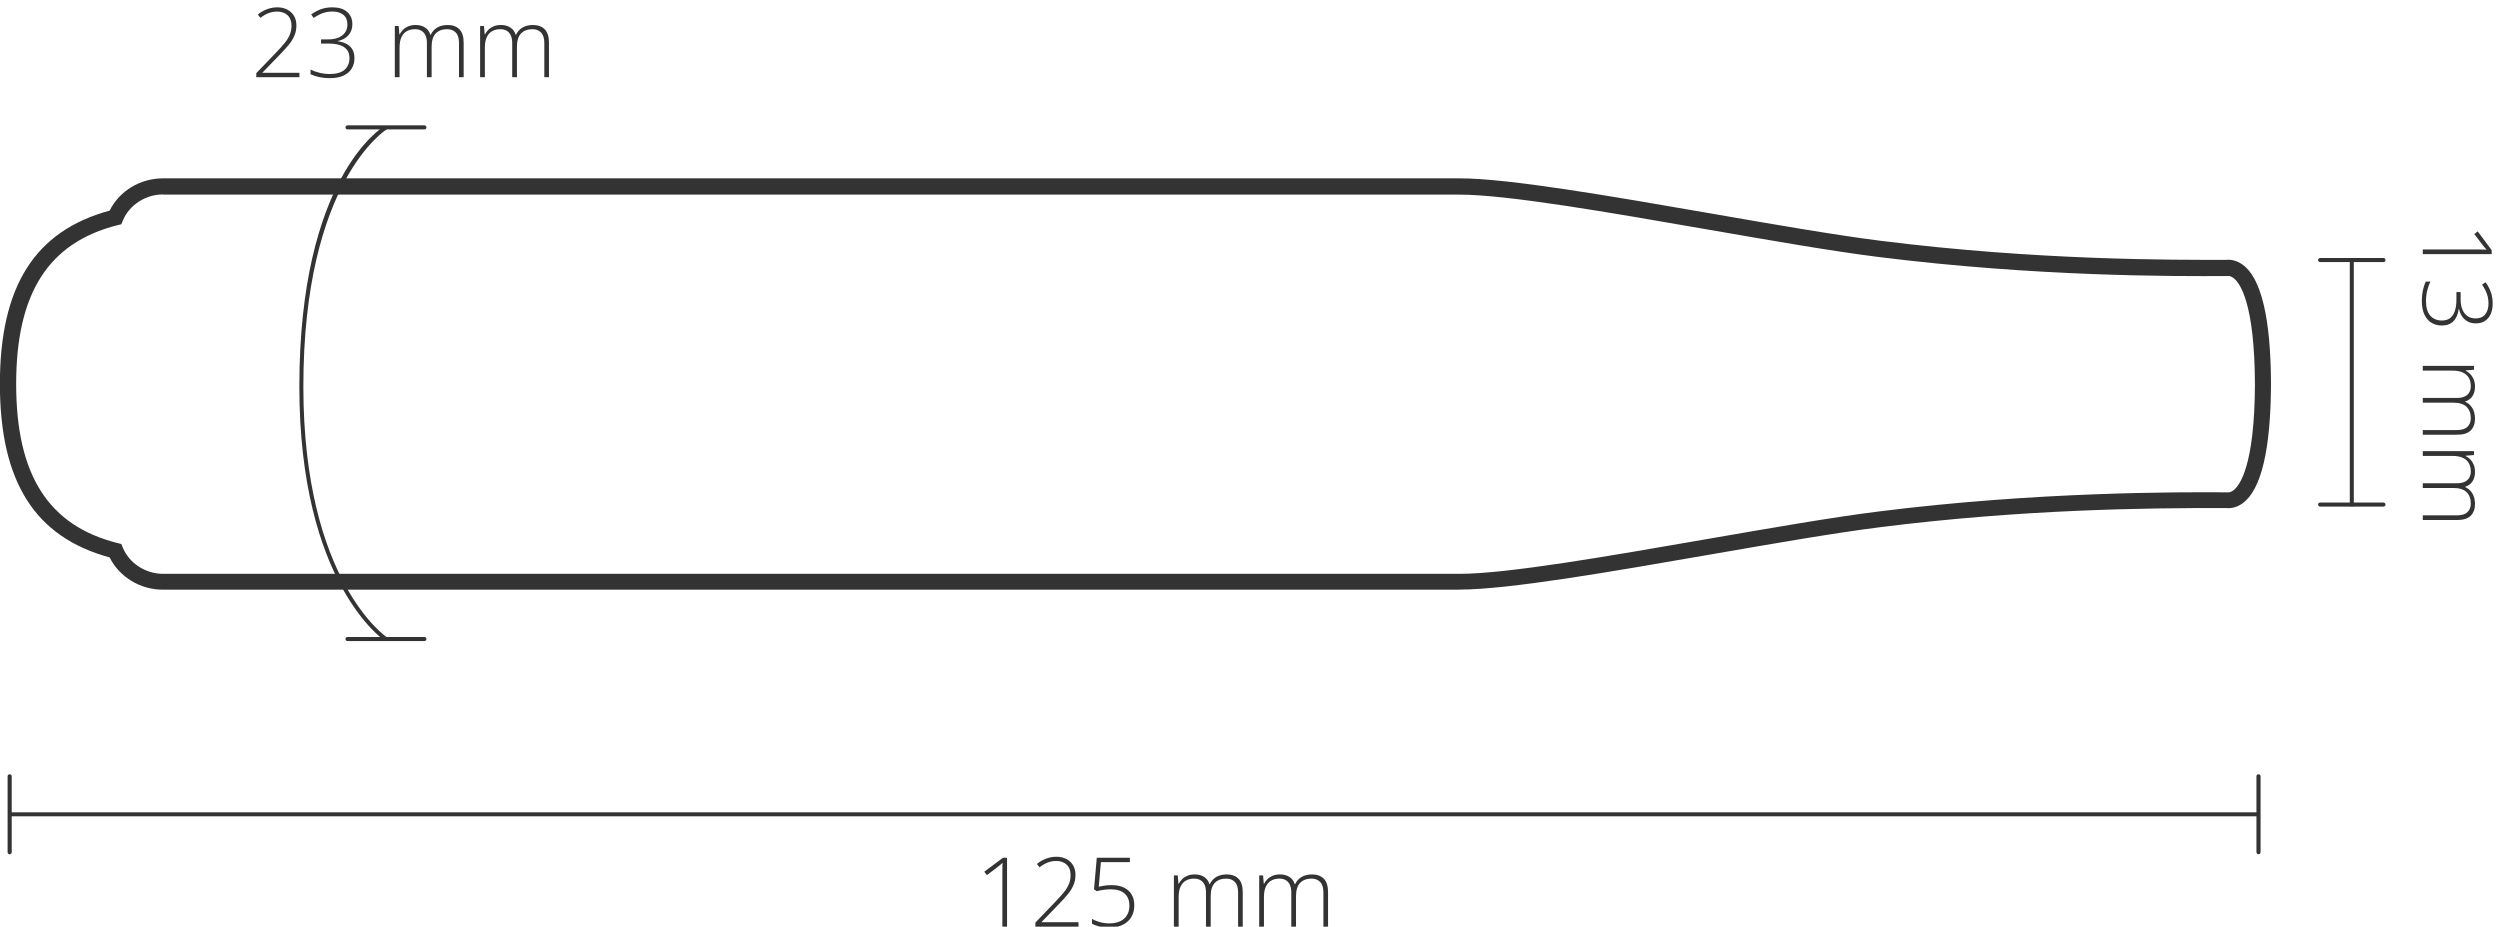 <?xml version="1.0" encoding="UTF-8"?> <svg xmlns="http://www.w3.org/2000/svg" width="259" height="96" viewBox="0 0 259 96" fill="none"> <g clip-path="url(#clip0_141_428)"> <path d="M251 26.33L251 25.847L256.391 25.847C256.583 25.847 256.75 25.847 256.894 25.847C257.04 25.847 257.17 25.848 257.284 25.852C257.401 25.855 257.512 25.86 257.616 25.866C257.528 25.778 257.452 25.694 257.387 25.612C257.322 25.531 257.239 25.427 257.138 25.3L256.337 24.245L256.688 23.972L258.139 25.915L258.139 26.33L251 26.33ZM256.493 33.503C256.177 33.503 255.899 33.438 255.658 33.308C255.417 33.177 255.22 32.998 255.067 32.77C254.914 32.546 254.81 32.287 254.755 31.994L254.726 31.994C254.654 32.554 254.47 32.982 254.174 33.278C253.881 33.575 253.48 33.723 252.973 33.723C252.572 33.723 252.216 33.628 251.903 33.44C251.591 33.251 251.345 32.966 251.166 32.585C250.99 32.207 250.902 31.732 250.902 31.159C250.902 30.772 250.938 30.412 251.01 30.08C251.081 29.748 251.181 29.445 251.308 29.172L251.791 29.172C251.658 29.442 251.547 29.753 251.459 30.105C251.374 30.459 251.332 30.812 251.332 31.164C251.332 31.854 251.48 32.367 251.776 32.702C252.076 33.037 252.476 33.205 252.978 33.205C253.342 33.205 253.633 33.116 253.852 32.937C254.073 32.758 254.234 32.505 254.335 32.18C254.436 31.857 254.486 31.478 254.486 31.042L254.486 30.261L254.921 30.261L254.921 31.047C254.921 31.415 254.978 31.745 255.092 32.038C255.209 32.331 255.382 32.562 255.609 32.731C255.84 32.904 256.127 32.99 256.469 32.99C256.911 32.99 257.245 32.849 257.47 32.565C257.694 32.285 257.807 31.911 257.807 31.442C257.807 31.192 257.781 30.956 257.729 30.734C257.676 30.516 257.6 30.305 257.499 30.1C257.401 29.898 257.283 29.696 257.143 29.494L257.499 29.24C257.714 29.52 257.891 29.842 258.031 30.207C258.171 30.575 258.241 30.985 258.241 31.438C258.241 32.085 258.085 32.592 257.772 32.956C257.46 33.321 257.034 33.503 256.493 33.503ZM256.41 43.381C256.41 43.892 256.262 44.296 255.966 44.592C255.67 44.888 255.202 45.036 254.564 45.036L251 45.036L251 44.553L254.545 44.553C255.036 44.553 255.398 44.44 255.629 44.216C255.86 43.991 255.976 43.695 255.976 43.327C255.976 42.823 255.827 42.427 255.531 42.141C255.238 41.857 254.776 41.716 254.145 41.716L251 41.716L251 41.227L254.545 41.227C254.874 41.227 255.142 41.175 255.351 41.071C255.562 40.97 255.718 40.829 255.819 40.647C255.924 40.464 255.976 40.249 255.976 40.002C255.976 39.673 255.907 39.388 255.771 39.148C255.637 38.907 255.429 38.721 255.146 38.591C254.866 38.461 254.509 38.395 254.076 38.395L251 38.395L251 37.902L256.308 37.902L256.308 38.303L255.438 38.376L255.438 38.405C255.611 38.493 255.771 38.61 255.917 38.757C256.063 38.903 256.182 39.084 256.273 39.299C256.365 39.517 256.41 39.773 256.41 40.065C256.41 40.446 256.324 40.769 256.151 41.032C255.982 41.299 255.73 41.485 255.395 41.589L255.395 41.623C255.714 41.766 255.963 41.988 256.142 42.287C256.321 42.59 256.41 42.954 256.41 43.381ZM256.41 52.219C256.41 52.73 256.262 53.133 255.966 53.43C255.67 53.726 255.202 53.874 254.564 53.874L251 53.874L251 53.391L254.545 53.391C255.036 53.391 255.398 53.278 255.629 53.054C255.86 52.829 255.976 52.533 255.976 52.165C255.976 51.66 255.827 51.265 255.531 50.978C255.238 50.695 254.776 50.554 254.145 50.554L251 50.554L251 50.065L254.545 50.065C254.874 50.065 255.142 50.013 255.351 49.909C255.562 49.808 255.718 49.667 255.819 49.484C255.924 49.302 255.976 49.087 255.976 48.84C255.976 48.511 255.907 48.226 255.771 47.985C255.637 47.745 255.429 47.559 255.146 47.429C254.866 47.298 254.509 47.233 254.076 47.233L251 47.233L251 46.74L256.308 46.74L256.308 47.141L255.438 47.214L255.438 47.243C255.611 47.331 255.771 47.448 255.917 47.595C256.063 47.741 256.182 47.922 256.273 48.137C256.365 48.355 256.41 48.61 256.41 48.903C256.41 49.284 256.324 49.606 256.151 49.87C255.982 50.137 255.73 50.323 255.395 50.427L255.395 50.461C255.714 50.604 255.963 50.825 256.142 51.125C256.321 51.428 256.41 51.792 256.41 52.219Z" fill="#333333"></path> <path d="M104.33 96H103.847V90.609C103.847 90.417 103.847 90.25 103.847 90.106C103.847 89.96 103.848 89.83 103.852 89.716C103.855 89.599 103.86 89.488 103.866 89.384C103.778 89.472 103.694 89.548 103.612 89.613C103.531 89.678 103.427 89.761 103.3 89.862L102.245 90.663L101.972 90.311L103.915 88.861H104.33V96ZM111.732 96H107.265V95.58L109.364 93.393C109.7 93.044 109.981 92.73 110.209 92.45C110.44 92.167 110.614 91.884 110.731 91.601C110.852 91.317 110.912 91 110.912 90.648C110.912 90.189 110.777 89.833 110.507 89.579C110.24 89.325 109.877 89.198 109.418 89.198C109.109 89.198 108.811 89.254 108.524 89.364C108.241 89.475 107.965 89.638 107.694 89.853L107.421 89.506C107.619 89.343 107.828 89.206 108.046 89.096C108.267 88.985 108.493 88.902 108.725 88.847C108.956 88.788 109.187 88.759 109.418 88.759C109.825 88.759 110.176 88.837 110.473 88.993C110.772 89.146 111.005 89.363 111.171 89.643C111.337 89.922 111.42 90.251 111.42 90.629C111.42 91.019 111.352 91.374 111.215 91.693C111.081 92.009 110.891 92.318 110.644 92.621C110.396 92.924 110.103 93.249 109.765 93.598L107.904 95.522V95.541H111.732V96ZM115.17 91.698C115.652 91.698 116.067 91.78 116.415 91.942C116.767 92.105 117.037 92.343 117.226 92.655C117.418 92.965 117.514 93.344 117.514 93.793C117.514 94.268 117.408 94.678 117.196 95.023C116.985 95.368 116.685 95.634 116.298 95.819C115.914 96.005 115.46 96.098 114.936 96.098C114.558 96.098 114.215 96.062 113.905 95.99C113.599 95.915 113.34 95.816 113.129 95.692V95.194C113.357 95.331 113.629 95.443 113.944 95.531C114.263 95.619 114.595 95.663 114.94 95.663C115.357 95.663 115.72 95.593 116.029 95.453C116.339 95.31 116.578 95.102 116.747 94.828C116.92 94.555 117.006 94.219 117.006 93.822C117.006 93.292 116.845 92.878 116.522 92.582C116.2 92.283 115.714 92.133 115.062 92.133C114.796 92.133 114.54 92.152 114.296 92.191C114.055 92.227 113.83 92.273 113.622 92.328L113.339 92.128L113.627 88.861H117.055V89.32H114.052L113.832 91.864C113.979 91.829 114.162 91.793 114.384 91.757C114.608 91.718 114.87 91.698 115.17 91.698ZM127.094 90.59C127.605 90.59 128.008 90.738 128.305 91.034C128.601 91.33 128.749 91.797 128.749 92.436V96H128.266V92.455C128.266 91.963 128.153 91.602 127.929 91.371C127.704 91.14 127.408 91.024 127.04 91.024C126.535 91.024 126.14 91.172 125.854 91.469C125.57 91.762 125.429 92.224 125.429 92.856V96H124.94V92.455C124.94 92.126 124.888 91.858 124.784 91.649C124.683 91.438 124.542 91.282 124.359 91.181C124.177 91.076 123.962 91.024 123.715 91.024C123.386 91.024 123.101 91.093 122.86 91.23C122.619 91.363 122.434 91.571 122.304 91.855C122.174 92.134 122.108 92.491 122.108 92.924V96H121.615V90.692H122.016L122.089 91.561H122.118C122.206 91.389 122.323 91.23 122.47 91.083C122.616 90.936 122.797 90.818 123.012 90.727C123.23 90.635 123.485 90.59 123.778 90.59C124.159 90.59 124.481 90.676 124.745 90.849C125.012 91.018 125.198 91.27 125.302 91.606H125.336C125.479 91.287 125.701 91.037 126 90.858C126.303 90.679 126.667 90.59 127.094 90.59ZM135.932 90.59C136.443 90.59 136.846 90.738 137.143 91.034C137.439 91.33 137.587 91.797 137.587 92.436V96H137.104V92.455C137.104 91.963 136.991 91.602 136.767 91.371C136.542 91.14 136.246 91.024 135.878 91.024C135.373 91.024 134.978 91.172 134.691 91.469C134.408 91.762 134.267 92.224 134.267 92.856V96H133.778V92.455C133.778 92.126 133.726 91.858 133.622 91.649C133.521 91.438 133.38 91.282 133.197 91.181C133.015 91.076 132.8 91.024 132.553 91.024C132.224 91.024 131.939 91.093 131.698 91.23C131.457 91.363 131.272 91.571 131.142 91.855C131.011 92.134 130.946 92.491 130.946 92.924V96H130.453V90.692H130.854L130.927 91.561H130.956C131.044 91.389 131.161 91.23 131.308 91.083C131.454 90.936 131.635 90.818 131.85 90.727C132.068 90.635 132.323 90.59 132.616 90.59C132.997 90.59 133.319 90.676 133.583 90.849C133.85 91.018 134.035 91.27 134.14 91.606H134.174C134.317 91.287 134.538 91.037 134.838 90.858C135.141 90.679 135.505 90.59 135.932 90.59Z" fill="#333333"></path> <path d="M31.02 8H26.552V7.58L28.651 5.393C28.987 5.044 29.268 4.73 29.496 4.45C29.727 4.167 29.901 3.884 30.019 3.601C30.139 3.317 30.199 3 30.199 2.648C30.199 2.189 30.064 1.833 29.794 1.579C29.527 1.325 29.164 1.198 28.705 1.198C28.396 1.198 28.098 1.254 27.811 1.364C27.528 1.475 27.252 1.638 26.981 1.853L26.708 1.506C26.907 1.343 27.115 1.206 27.333 1.096C27.554 0.985 27.781 0.902 28.012 0.847C28.243 0.788 28.474 0.759 28.705 0.759C29.112 0.759 29.463 0.837 29.76 0.993C30.059 1.146 30.292 1.363 30.458 1.643C30.624 1.923 30.707 2.251 30.707 2.629C30.707 3.02 30.639 3.374 30.502 3.693C30.369 4.009 30.178 4.318 29.931 4.621C29.683 4.924 29.39 5.249 29.052 5.598L27.191 7.521V7.541H31.02V8ZM36.503 2.507C36.503 2.823 36.438 3.101 36.308 3.342C36.177 3.583 35.998 3.78 35.77 3.933C35.546 4.086 35.287 4.19 34.994 4.245V4.274C35.554 4.346 35.982 4.53 36.278 4.826C36.575 5.119 36.723 5.52 36.723 6.027C36.723 6.428 36.628 6.784 36.44 7.097C36.251 7.409 35.966 7.655 35.585 7.834C35.207 8.01 34.732 8.098 34.159 8.098C33.772 8.098 33.412 8.062 33.08 7.99C32.748 7.919 32.445 7.819 32.172 7.692V7.209C32.442 7.342 32.753 7.453 33.105 7.541C33.459 7.626 33.812 7.668 34.164 7.668C34.854 7.668 35.367 7.52 35.702 7.224C36.037 6.924 36.205 6.524 36.205 6.022C36.205 5.658 36.116 5.367 35.937 5.148C35.758 4.927 35.505 4.766 35.18 4.665C34.857 4.564 34.478 4.514 34.042 4.514H33.261V4.079H34.047C34.415 4.079 34.745 4.022 35.038 3.908C35.331 3.791 35.562 3.618 35.731 3.391C35.904 3.16 35.99 2.873 35.99 2.531C35.99 2.089 35.849 1.755 35.565 1.53C35.285 1.306 34.911 1.193 34.442 1.193C34.192 1.193 33.956 1.219 33.734 1.271C33.516 1.324 33.305 1.4 33.1 1.501C32.898 1.599 32.696 1.717 32.494 1.857L32.24 1.501C32.52 1.286 32.842 1.109 33.207 0.969C33.575 0.829 33.985 0.759 34.438 0.759C35.085 0.759 35.592 0.915 35.956 1.228C36.321 1.54 36.503 1.966 36.503 2.507ZM46.381 2.59C46.892 2.59 47.296 2.738 47.592 3.034C47.888 3.33 48.036 3.798 48.036 4.436V8H47.553V4.455C47.553 3.964 47.44 3.602 47.216 3.371C46.991 3.14 46.695 3.024 46.327 3.024C45.823 3.024 45.427 3.173 45.141 3.469C44.857 3.762 44.716 4.224 44.716 4.855V8H44.227V4.455C44.227 4.126 44.175 3.858 44.071 3.649C43.97 3.438 43.829 3.282 43.647 3.181C43.464 3.076 43.249 3.024 43.002 3.024C42.673 3.024 42.388 3.093 42.148 3.229C41.907 3.363 41.721 3.571 41.591 3.854C41.461 4.134 41.395 4.491 41.395 4.924V8H40.902V2.692H41.303L41.376 3.562H41.405C41.493 3.389 41.61 3.229 41.757 3.083C41.903 2.937 42.084 2.818 42.299 2.727C42.517 2.635 42.773 2.59 43.065 2.59C43.446 2.59 43.769 2.676 44.032 2.849C44.299 3.018 44.485 3.27 44.589 3.605H44.623C44.766 3.286 44.988 3.037 45.287 2.858C45.59 2.679 45.954 2.59 46.381 2.59ZM55.219 2.59C55.73 2.59 56.133 2.738 56.43 3.034C56.726 3.33 56.874 3.798 56.874 4.436V8H56.391V4.455C56.391 3.964 56.278 3.602 56.054 3.371C55.829 3.14 55.533 3.024 55.165 3.024C54.66 3.024 54.265 3.173 53.978 3.469C53.695 3.762 53.554 4.224 53.554 4.855V8H53.065V4.455C53.065 4.126 53.013 3.858 52.909 3.649C52.808 3.438 52.667 3.282 52.484 3.181C52.302 3.076 52.087 3.024 51.84 3.024C51.511 3.024 51.226 3.093 50.985 3.229C50.745 3.363 50.559 3.571 50.429 3.854C50.298 4.134 50.233 4.491 50.233 4.924V8H49.74V2.692H50.141L50.214 3.562H50.243C50.331 3.389 50.448 3.229 50.595 3.083C50.741 2.937 50.922 2.818 51.137 2.727C51.355 2.635 51.61 2.59 51.903 2.59C52.284 2.59 52.606 2.676 52.87 2.849C53.137 3.018 53.323 3.27 53.427 3.605H53.461C53.604 3.286 53.825 3.037 54.125 2.858C54.428 2.679 54.792 2.59 55.219 2.59Z" fill="#333333"></path> <path d="M39.872 66.381C39.782 66.326 31.012 60.415 31.012 40.04C31.012 18.476 39.523 13.232 39.883 13.021L40.097 13.376C40.007 13.432 31.428 18.753 31.428 40.04C31.428 60.193 40.018 65.981 40.097 66.037L39.872 66.381Z" fill="#333333"></path> <path d="M243.854 52.45L243.854 26.941L243.438 26.941L243.438 52.45L243.854 52.45Z" fill="#333333"></path> <path d="M246.924 52.483L240.368 52.483C240.256 52.483 240.155 52.394 240.155 52.272C240.155 52.149 240.244 52.06 240.368 52.06L246.924 52.06C247.036 52.06 247.137 52.149 247.137 52.272C247.137 52.394 247.047 52.483 246.924 52.483Z" fill="#333333"></path> <path d="M246.924 27.152L240.368 27.152C240.256 27.152 240.155 27.064 240.155 26.941C240.155 26.819 240.244 26.73 240.368 26.73L246.924 26.73C247.036 26.73 247.137 26.819 247.137 26.941C247.137 27.064 247.047 27.152 246.924 27.152Z" fill="#333333"></path> <path d="M233.981 84.568L233.981 84.157L1.012 84.157L1.012 84.568L233.981 84.568Z" fill="#333333"></path> <path d="M233.981 88.501C233.869 88.501 233.768 88.412 233.768 88.29L233.768 80.424C233.768 80.313 233.858 80.213 233.981 80.213C234.105 80.213 234.195 80.302 234.195 80.424L234.195 88.29C234.195 88.401 234.105 88.501 233.981 88.501Z" fill="#333333"></path> <path d="M43.965 66.415L36.004 66.415C35.892 66.415 35.791 66.326 35.791 66.204C35.791 66.081 35.88 65.992 36.004 65.992L43.965 65.992C44.078 65.992 44.179 66.081 44.179 66.204C44.179 66.326 44.089 66.415 43.965 66.415Z" fill="#333333"></path> <path d="M43.965 13.409L36.004 13.409C35.892 13.409 35.791 13.321 35.791 13.198C35.791 13.076 35.88 12.987 36.004 12.987L43.965 12.987C44.078 12.987 44.179 13.076 44.179 13.198C44.179 13.321 44.089 13.409 43.965 13.409Z" fill="#333333"></path> <path d="M1.001 88.501C0.888 88.501 0.787 88.412 0.787 88.29L0.787 80.424C0.787 80.313 0.877 80.213 1.001 80.213C1.124 80.213 1.214 80.302 1.214 80.424L1.214 88.29C1.214 88.401 1.124 88.501 1.001 88.501Z" fill="#333333"></path> <path d="M151.213 61.093L16.9 61.093C14.516 61.093 12.391 59.793 11.357 57.749C3.609 55.638 8.50072e-06 49.916 -0.011 39.795C-0.011 29.652 3.609 23.93 11.357 21.82C12.38 19.775 14.516 18.476 16.9 18.476L151.213 18.476C156.306 18.476 166.898 20.32 177.142 22.097C183.787 23.253 190.062 24.342 194.807 24.942C211.01 26.986 225.234 26.93 230.642 26.919C230.957 26.886 231.62 26.897 232.351 27.43C234.263 28.819 235.252 32.974 235.275 39.751C235.252 46.583 234.263 50.727 232.351 52.127C231.632 52.66 230.957 52.672 230.642 52.638C222.231 52.605 209.357 52.783 194.795 54.616C190.05 55.216 183.776 56.304 177.119 57.46C166.887 59.237 156.295 61.082 151.201 61.082L151.213 61.093ZM16.9 20.142C15.079 20.142 13.403 21.231 12.729 22.842L12.571 23.231L12.166 23.331C5.015 25.142 1.675 30.374 1.675 39.784C1.675 49.217 5.015 54.449 12.166 56.26L12.571 56.36L12.729 56.749C13.403 58.36 15.079 59.449 16.9 59.449L151.213 59.449C156.16 59.449 166.673 57.615 176.838 55.849C183.506 54.694 189.803 53.594 194.593 52.994C210.976 50.927 225.829 50.972 230.709 51.005L230.833 51.005C230.833 51.005 231.058 51.038 231.362 50.816C232.025 50.328 233.577 48.294 233.611 39.818C233.577 31.307 232.036 29.263 231.362 28.785C231.058 28.563 230.844 28.585 230.833 28.597L230.698 28.597C225.301 28.63 210.953 28.674 194.582 26.619C189.792 26.019 183.506 24.919 176.838 23.764C166.673 21.997 156.149 20.164 151.201 20.164L16.889 20.164L16.9 20.142Z" fill="#333333"></path> </g> <defs> <clipPath id="clip0_141_428"> <rect width="96" height="259" fill="white" transform="translate(259) rotate(90)"></rect> </clipPath> </defs> </svg> 
